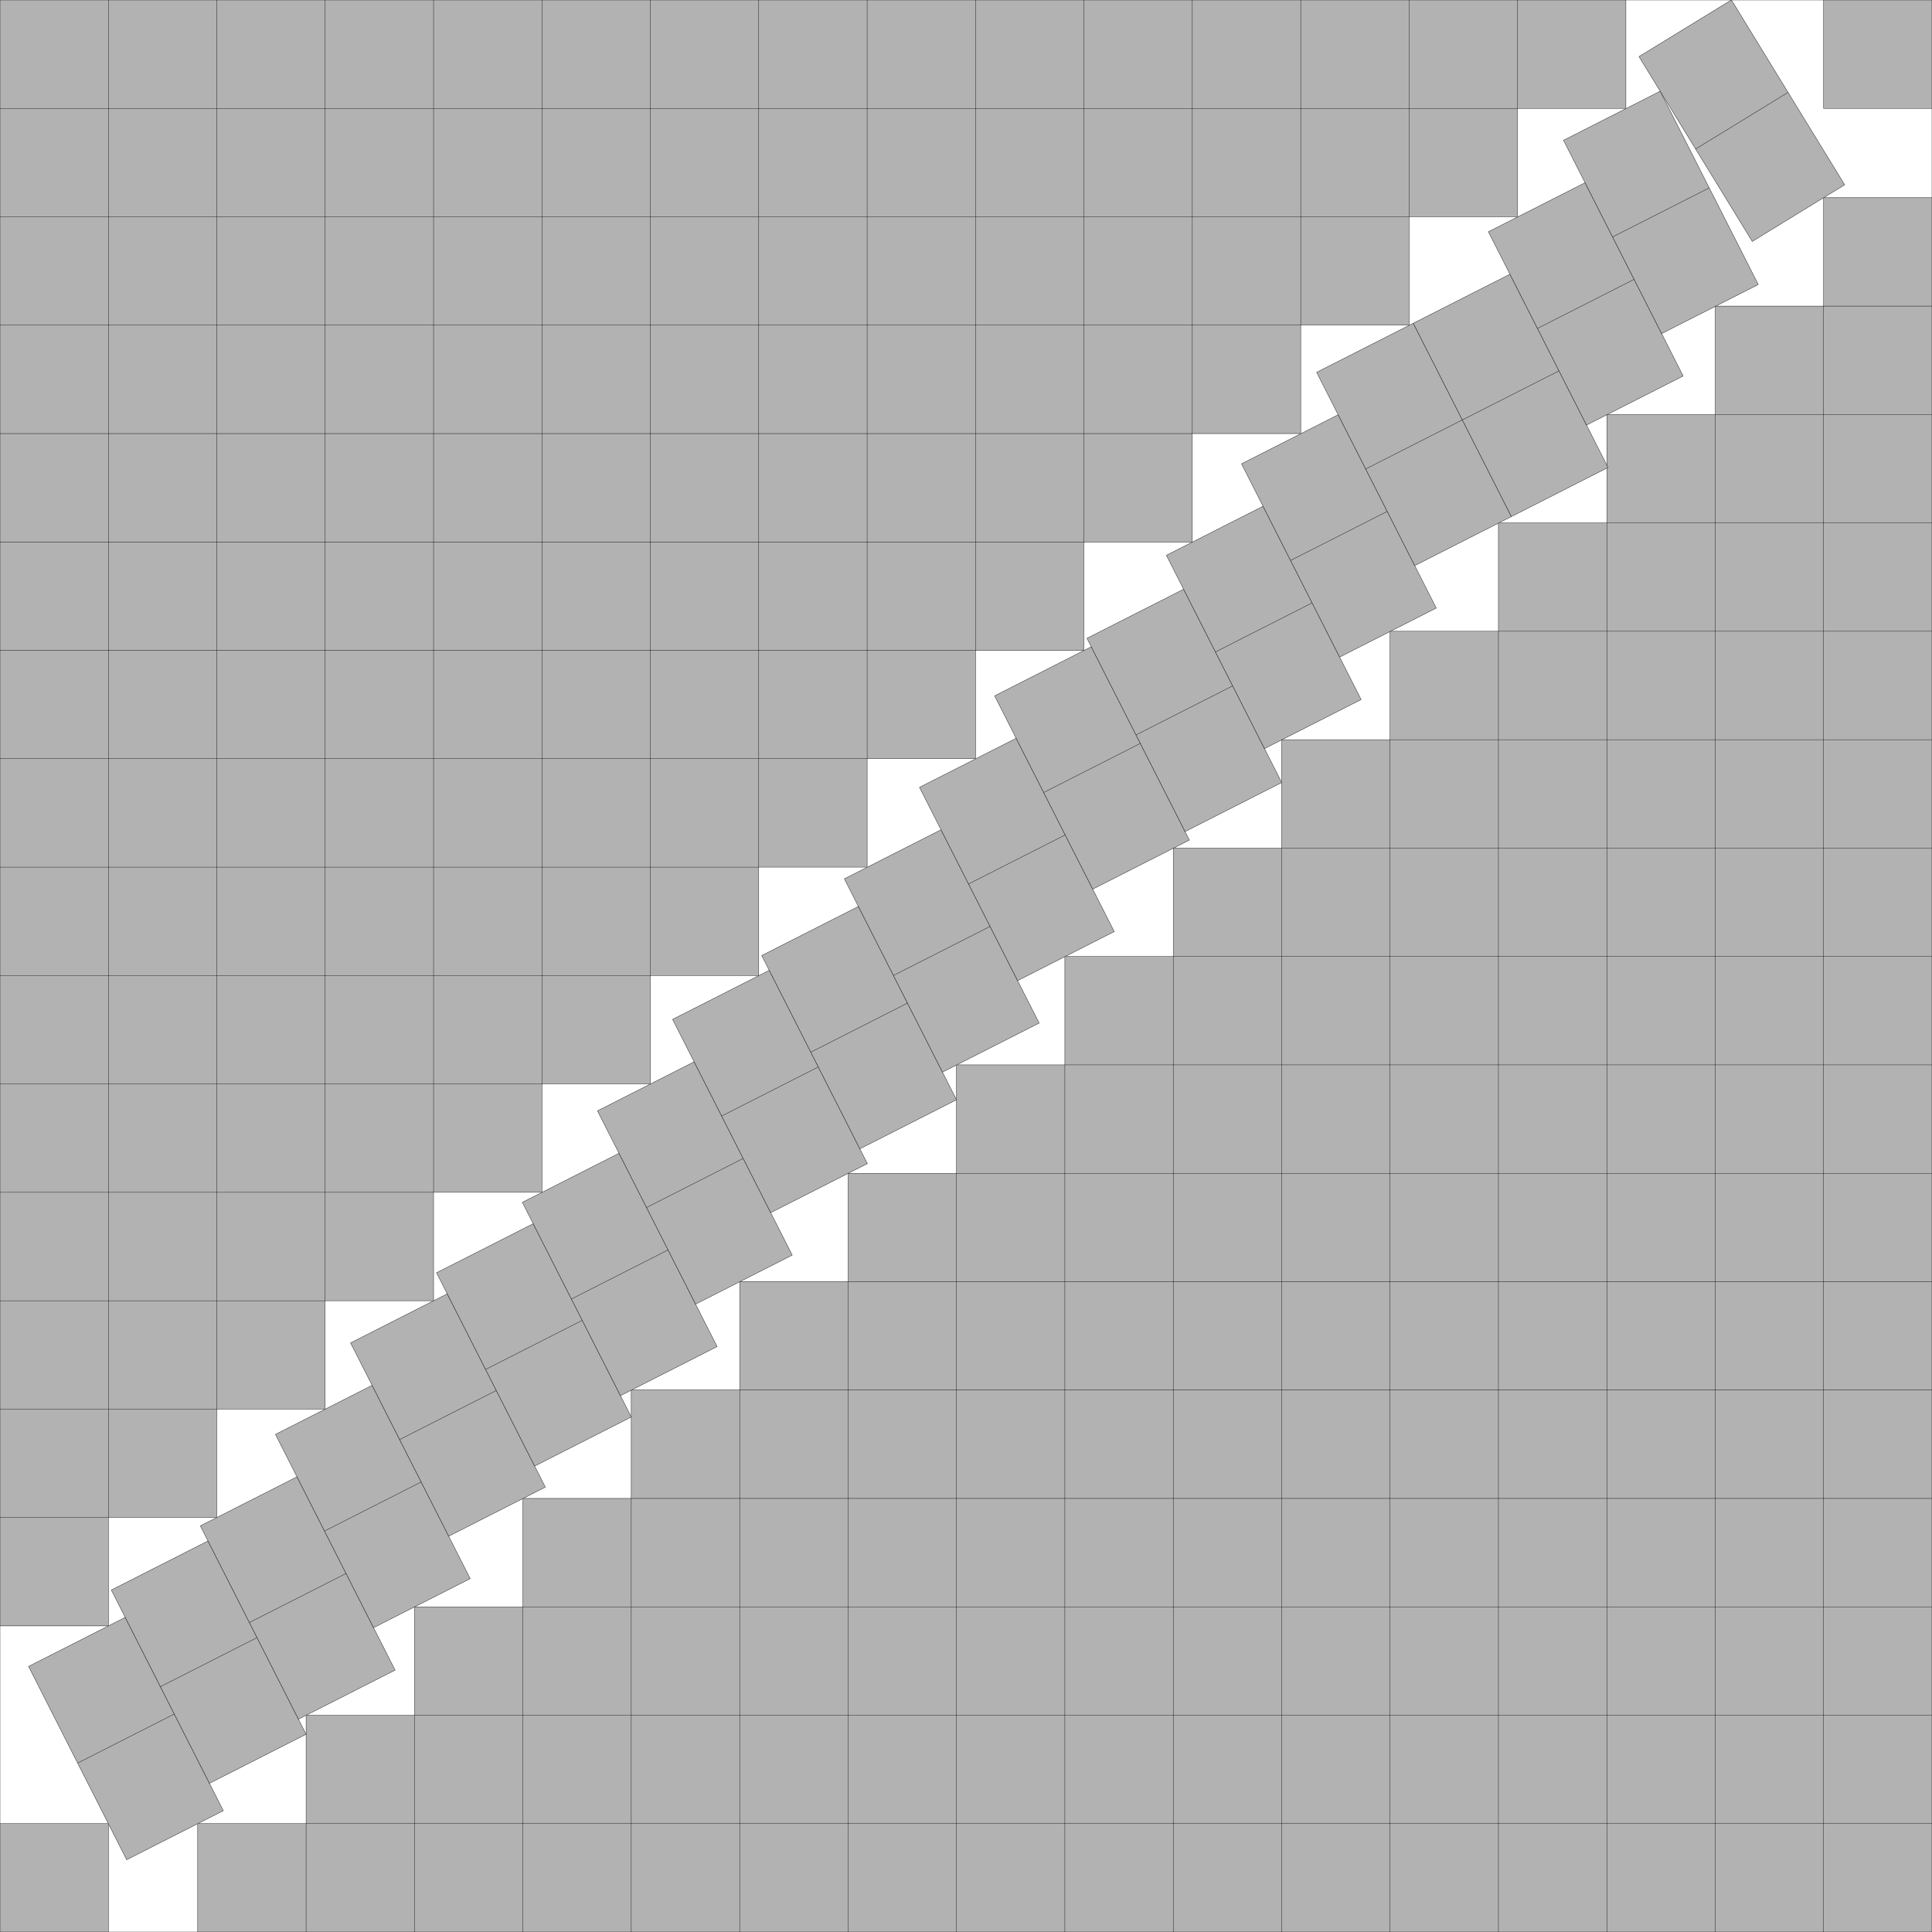 <?xml version="1.0" encoding="UTF-8"?>
<!--
    Found by David Ellsworth on January 1, 2025, extending the s(128) improved by David Ellsworth on December 13, 2024, based on the s(69) found by Maurizio Morandi in June 2010, and using the technique from the s(53) improved by David W. Cantrell on December 9, 2024.

    Unset[{s, a, c, r1, u2, u3, u4, u5, u6, r7}];
    r1 = (s - 16)*Sin[a];
    u2 = Cos[a] - Sin[a];
    u3 = (({15, 1} + RotationTransform[a][{2       ,  2 - r1}])[[2]] - (s - 15))/Sin[a];
    u4 = (({15, 1} + RotationTransform[a][{2 - 3*u2,  6 - r1}])[[2]] - (s - 12))/Sin[a];
    u5 = (({15, 1} + RotationTransform[a][{2 - 6*u2, 10 - r1}])[[2]] - (s -  9))/Sin[a];
    u6 = (({15, 1} + RotationTransform[a][{2 - 9*u2, 14 - r1}])[[2]] - (s -  6))/Sin[a];
    r7 = ({s - 16, s - 1} + RotationTransform[c][{-2, 0}])[[1]]/Sin[c];
    f1 = RotationTransform[-a][{s - 14, s - 3} - {2, 14}][[1]] - 2;
    f2 = RotationTransform[-c][({s - 16, s - 1} + RotationTransform[c][{0, r7 - 1}]) - ({15, 1} + RotationTransform[a][{-14*u2, 20 - r1}])][[2]];
    f3 = D[f2, c];
    AbsoluteTiming[solution = Solve[{f1 == 0, f2 == 0, f3 == 0}, {s, a, c}][[7]]][[1]]      (*  2.281 seconds *)
    AbsoluteTiming[ToString[{s, a[[1, 1]], c[[1, 1]]} /. RootReduce[solution], InputForm]]  (* 11.338 seconds *)
    N[{s, a*180/Pi, c*180/Pi, r1, u2, u3, u4, u5, u6, r7} /. {a -> a[[1, 1]], c -> c[[1, 1]]} /. solution, 35]

    (* Alternative 3rd constraint *)
    f3 = Det[Grad[{s, f1, f2}, {s, a, c}]];

(*
    s = Root[282723151965698669809699808373173551875000000 - 379348085850264572736715719653525693400000000*# + 238863061480171470191587079806750175711250000*#^2 - 93449971845877531351148978361989669182305000*#^3 + 25309074235966113070386092161305251964840825*#^4 - 4990349834530796079653914985571847293526368*#^5 + 729681673955892025056174878918410390998726*#^6 - 78159708093687389330697852518534676168792*#^7 + 5720426881261352471833294168046744250065*#^8 - 209223038143589793338954466697147117932*#^9 - 7892142464877656555451102305171862930*#^10 + 1429143592810572657904567529536292992*#^11 - 24399018072141993476725426289195974*#^12 - 12175229320483112740559170564072244*#^13 + 1814416877369227440283632143889698*#^14 - 148913864740995395212738327005616*#^15 + 8149211786420656055342585494971*#^16 - 284390314409319888849379255928*#^17 + 3306782666397187070274017342*#^18 + 301225363617716483395354964*#^19 - 23584191790096989323550520*#^20 + 920036760088872328695408*#^21 - 20568679509060130505064*#^22 + 80900249230246410660*#^23 + 13837196473272880383*#^24 - 645182372198475544*#^25 + 17311567981201236*#^26 - 325302474537864*#^27 + 4447593803222*#^28 - 43787349172*#^29 + 296028208*#^30 - 1234800*#^31 + 2401*#^32, 7]
    a = ArcTan[Root[14620641750000 + 45833809500000*# - 138516371541000*#^2 - 792785364067800*#^3 - 523715691884049*#^4 + 3803609724999732*#^5 + 8022011621337720*#^6 - 3148382623297704*#^7 - 15644459453844026*#^8 + 14616452995373372*#^9 + 16542795044609682*#^10 - 132116636141050792*#^11 - 233421680179918399*#^12 + 7544439946121452*#^13 + 381360927494599436*#^14 + 518990427687826944*#^15 + 422338978196882055*#^16 + 217238904736038784*#^17 + 27024651614711766*#^18 - 30580359915045064*#^19 - 15502240000815065*#^20 - 8935626760456844*#^21 + 1890419904906490*#^22 + 5896002937911444*#^23 - 984975357581097*#^24 - 903721792795148*#^25 + 581889444886904*#^26 - 284988332990576*#^27 - 67925751855339*#^28 + 106975610578520*#^29 - 20138360835942*#^30 - 5771750941584*#^31 + 1731689820351*#^32, 9]]
    c = ArcTan[Root[13047705 - 45523320*# - 92042426*#^2 - 695240852*#^3 - 11579052979*#^4 + 16520800040*#^5 - 144105490036*#^6 + 296273586584*#^7 - 513977233676*#^8 + 1442568946844*#^9 - 1291403683720*#^10 + 7342327512808*#^11 - 12108683910704*#^12 + 5908230693148*#^13 - 31614560182234*#^14 + 33897488181020*#^15 - 37948914063242*#^16 + 115902480739156*#^17 - 66703195747324*#^18 + 51397784575588*#^19 - 115655273166820*#^20 - 11163373378132*#^21 - 2430124064908*#^22 + 78997542229240*#^23 + 89781180551028*#^24 + 2975280820800*#^25 - 41375492420136*#^26 - 81848409898068*#^27 - 70133162733423*#^28 - 24918502384872*#^29 - 3014910022320*#^30 + 81269032320*#^31 + 16007544000*#^32, 9]]
*)
-->
<!DOCTYPE svg PUBLIC "-//W3C//DTD SVG 1.1//EN" "http://www.w3.org/Graphics/SVG/1.1/DTD/svg11.dtd">
<svg xmlns="http://www.w3.org/2000/svg" xmlns:xlink="http://www.w3.org/1999/xlink" width="100%" height="100%" viewBox="0 0 17.824 17.824" style="fill:#B2B2B2; stroke:black; stroke-width:0.003" id="svg">
    <rect x="0" y="0" width="17.824" height="17.824" fill="#808080" stroke="none"/>
    <script xlink:href="svgDisp.js"/>
    <defs>
        <rect width="17.824" height="17.824" id="outer"/>
        <g id="two">
            <rect width="2" height="1"/>
            <path style="fill:none" d="M1,0 L1,1"/>
        </g>
    </defs>
    <use xlink:href="#outer" style="fill:white; stroke:none"/>
    <g transform="rotate(90) scale(1 -1)">
        <g>
            <path style="stroke:none" d="M0, 0 H15 V1 H14 V2 H13 V3 H12 V4 H11 V5 H10 V6 H9 V7 H8 V8 H7 V9 H6 V10 H5 V11 H4 V12 H3 V13 H2 V14 H1 V15 H0"/>
            <path style=  "fill:none" d="M0, 1 H15 V0
                                         M0, 2 H14 V0
                                         M0, 3 H13 V0
                                         M0, 4 H12 V0
                                         M0, 5 H11 V0
                                         M0, 6 H10 V0
                                         M0, 7 H 9 V0
                                         M0, 8 H 8 V0
                                         M0, 9 H 7 V0
                                         M0,10 H 6 V0
                                         M0,11 H 5 V0
                                         M0,12 H 4 V0
                                         M0,13 H 3 V0
                                         M0,14 H 2 V0
                                         M0,15 H 1 V0"/>
        </g>
        <g transform="translate(17.824 17.824) scale(-1 -1)">
            <path style="stroke:none" d="M0, 0 H16 V1 H15 V2 H14 V3 H13 V4 H12 V5 H11 V6 H10 V7 H9 V8 H8 V9 H7 V10 H6 V11 H5 V12 H4 V13 H3 V14 H2 V15 H1 V16 H0"/>
            <path style=  "fill:none" d="M0, 1 H16 V0
                                         M0, 2 H15 V0
                                         M0, 3 H14 V0
                                         M0, 4 H13 V0
                                         M0, 5 H12 V0
                                         M0, 6 H11 V0
                                         M0, 7 H10 V0
                                         M0, 8 H 9 V0
                                         M0, 9 H 8 V0
                                         M0,10 H 7 V0
                                         M0,11 H 6 V0
                                         M0,12 H 5 V0
                                         M0,13 H 4 V0
                                         M0,14 H 3 V0
                                         M0,15 H 2 V0
                                         M0,16 H 1 V0"/>
        </g>
        <g transform="translate(17.824) scale(-1 1)">
            <rect style="stroke:none" width="1" height="1"/>
            <path style=  "fill:none" d="M1,0 V1 H0"/>
        </g>
        <g transform="translate(0 17.824) scale(1 -1)">
            <rect style="stroke:none" width="1" height="1"/>
            <path style=  "fill:none" d="M0,1 H1 L1,0"/>
        </g>
        <g transform="translate(15 1) rotate(26.91) translate(0 -.826)">
            <use xlink:href="#two" transform=""/>
            <use xlink:href="#two" transform="translate(-.283 1)"/>
            <use xlink:href="#two" transform="translate(   0  1)translate(-.439 1)"/>
            <use xlink:href="#two" transform="translate(   0  1)translate(-.439 1)translate(-.439 1)"/>
            <use xlink:href="#two" transform="translate(   0  1)translate(-.439 1)translate(-.439 1)translate(-.439 1)"/>
            <use xlink:href="#two" transform="translate(   0  1)translate(-.439 1)translate(-.439 1)translate(-.439 1)translate(-.218 1)"/>
            <use xlink:href="#two" transform="translate(   0  1)translate(-.439 1)translate(-.439 1)translate(-.439 1)translate(   0  1)translate(-.439 1)"/>
            <use xlink:href="#two" transform="translate(   0  1)translate(-.439 1)translate(-.439 1)translate(-.439 1)translate(   0  1)translate(-.439 1)translate(-.439 1)"/>
            <use xlink:href="#two" transform="translate(   0  1)translate(-.439 1)translate(-.439 1)translate(-.439 1)translate(   0  1)translate(-.439 1)translate(-.439 1)translate(-.439 1)"/>
            <use xlink:href="#two" transform="translate(   0  1)translate(-.439 1)translate(-.439 1)translate(-.439 1)translate(   0  1)translate(-.439 1)translate(-.439 1)translate(-.439 1)translate(-.153 1)"/>
            <use xlink:href="#two" transform="translate(   0  1)translate(-.439 1)translate(-.439 1)translate(-.439 1)translate(   0  1)translate(-.439 1)translate(-.439 1)translate(-.439 1)translate(   0  1)translate(-.439 1)"/>
            <use xlink:href="#two" transform="translate(   0  1)translate(-.439 1)translate(-.439 1)translate(-.439 1)translate(   0  1)translate(-.439 1)translate(-.439 1)translate(-.439 1)translate(   0  1)translate(-.439 1)translate(-.439 1)"/>
            <use xlink:href="#two" transform="translate(   0  1)translate(-.439 1)translate(-.439 1)translate(-.439 1)translate(   0  1)translate(-.439 1)translate(-.439 1)translate(-.439 1)translate(   0  1)translate(-.439 1)translate(-.439 1)translate(-.439 1)"/>
            <use xlink:href="#two" transform="translate(   0  1)translate(-.439 1)translate(-.439 1)translate(-.439 1)translate(   0  1)translate(-.439 1)translate(-.439 1)translate(-.439 1)translate(   0  1)translate(-.439 1)translate(-.439 1)translate(-.439 1)translate(-.088 1)"/>
            <use xlink:href="#two" transform="translate(   0  1)translate(-.439 1)translate(-.439 1)translate(-.439 1)translate(   0  1)translate(-.439 1)translate(-.439 1)translate(-.439 1)translate(   0  1)translate(-.439 1)translate(-.439 1)translate(-.439 1)translate(   0  1)translate(-.439 1)"/>
            <use xlink:href="#two" transform="translate(   0  1)translate(-.439 1)translate(-.439 1)translate(-.439 1)translate(   0  1)translate(-.439 1)translate(-.439 1)translate(-.439 1)translate(   0  1)translate(-.439 1)translate(-.439 1)translate(-.439 1)translate(   0  1)translate(-.439 1)translate(-.439 1)"/>
            <use xlink:href="#two" transform="translate(   0  1)translate(-.439 1)translate(-.439 1)translate(-.439 1)translate(   0  1)translate(-.439 1)translate(-.439 1)translate(-.439 1)translate(   0  1)translate(-.439 1)translate(-.439 1)translate(-.439 1)translate(   0  1)translate(-.439 1)translate(-.439 1)translate(-.439 1)"/>
            <use xlink:href="#two" transform="translate(   0  1)translate(-.439 1)translate(-.439 1)translate(-.439 1)translate(   0  1)translate(-.439 1)translate(-.439 1)translate(-.439 1)translate(   0  1)translate(-.439 1)translate(-.439 1)translate(-.439 1)translate(   0  1)translate(-.439 1)translate(-.439 1)translate(-.439 1)translate(   0  1)"/>
            <use xlink:href="#two" transform="translate(   0  1)translate(-.439 1)translate(-.439 1)translate(-.439 1)translate(   0  1)translate(-.439 1)translate(-.439 1)translate(-.439 1)translate(   0  1)translate(-.439 1)translate(-.439 1)translate(-.439 1)translate(   0  1)translate(-.439 1)translate(-.439 1)translate(-.439 1)translate(   0  1)translate(-.439 1)"/>
            <use xlink:href="#two" transform="translate(   0  1)translate(-.439 1)translate(-.439 1)translate(-.439 1)translate(   0  1)translate(-.439 1)translate(-.439 1)translate(-.439 1)translate(   0  1)translate(-.439 1)translate(-.439 1)translate(-.439 1)translate(   0  1)translate(-.439 1)translate(-.439 1)translate(-.439 1)translate(   0  1)translate(-.439 1)translate(-.439 1)"/>
        </g>
        <use xlink:href="#two" transform="translate(17.824 17.824) translate(-16 -1) rotate(31.501) translate(-2 -1) translate(0 .228)"/>
    </g>
    <use xlink:href="#outer" style="fill:none"/>
</svg>